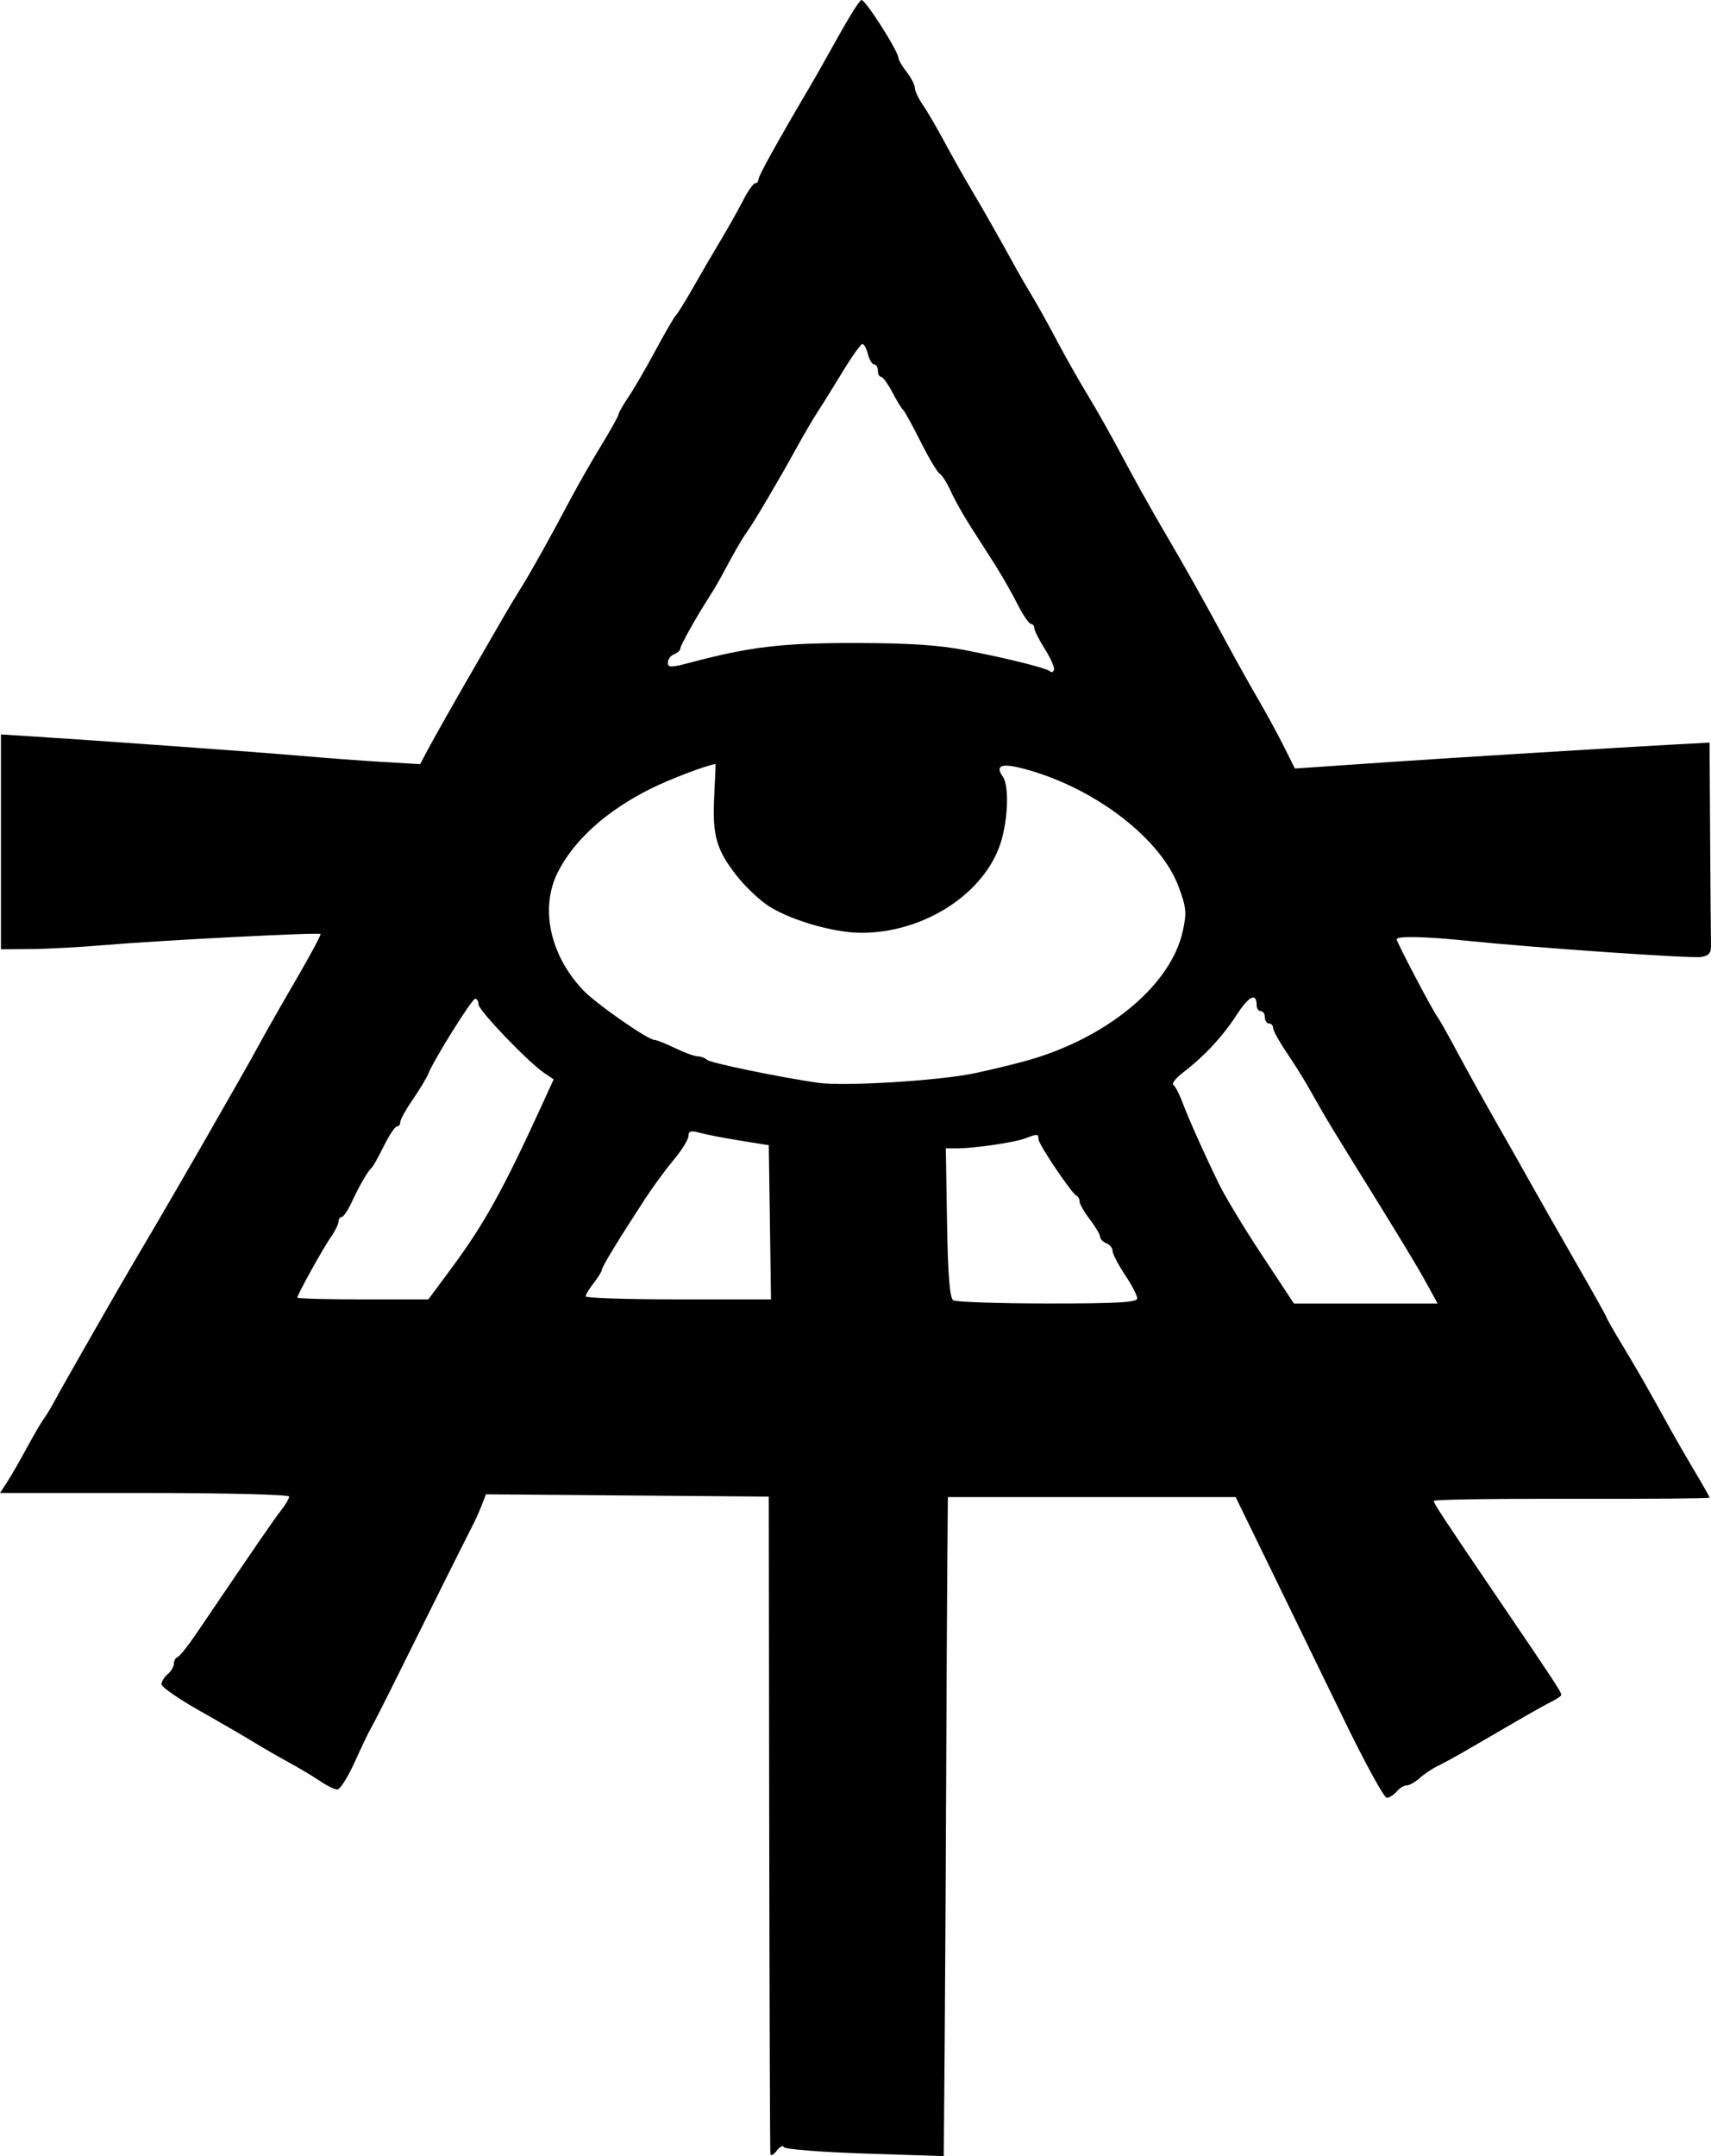 <?xml version="1.0" encoding="UTF-8" standalone="no"?>
<!-- Created with Inkscape (http://www.inkscape.org/) -->

<svg
   width="109.956mm"
   height="138.51mm"
   viewBox="0 0 109.956 138.51"
   version="1.1"
   id="svg1"
   xml:space="preserve"
   inkscape:version="1.3.2 (091e20ef0f, 2023-11-25, custom)"
   sodipodi:docname="aeldari.svg"
   xmlns:inkscape="http://www.inkscape.org/namespaces/inkscape"
   xmlns:sodipodi="http://sodipodi.sourceforge.net/DTD/sodipodi-0.dtd"
   xmlns="http://www.w3.org/2000/svg"
   xmlns:svg="http://www.w3.org/2000/svg"><sodipodi:namedview
     id="namedview1"
     pagecolor="#ffffff"
     bordercolor="#000000"
     borderopacity="0.25"
     inkscape:showpageshadow="2"
     inkscape:pageopacity="0.0"
     inkscape:pagecheckerboard="0"
     inkscape:deskcolor="#d1d1d1"
     inkscape:document-units="mm"
     inkscape:zoom="0.91974206"
     inkscape:cx="137.53856"
     inkscape:cy="200.05609"
     inkscape:window-width="3840"
     inkscape:window-height="2091"
     inkscape:window-x="0"
     inkscape:window-y="32"
     inkscape:window-maximized="1"
     inkscape:current-layer="layer1" /><defs
     id="defs1" /><g
     inkscape:label="Layer 1"
     inkscape:groupmode="layer"
     id="layer1"
     transform="translate(-68.601,-95.588)"><path
       style="fill:#000000"
       d="m 118.109,233.963 c -0.026,-0.146 -0.059,-9.707 -0.075,-21.249 l -0.028,-20.984 -9.087,-0.074 -9.087,-0.074 -0.268,0.685 c -0.147,0.377 -0.373,0.889 -0.5,1.138 -0.597,1.166 -3.001,5.978 -4.598,9.204 -0.972,1.965 -1.877,3.75 -2.011,3.969 -0.134,0.218 -0.606,1.201 -1.049,2.183 -0.443,0.982 -0.95,1.785 -1.126,1.784 -0.176,-9.6e-4 -0.677,-0.245 -1.114,-0.543 -0.437,-0.297 -1.33,-0.832 -1.984,-1.187 -0.655,-0.355 -1.667,-0.939 -2.249,-1.297 -0.582,-0.358 -2.16,-1.273 -3.506,-2.033 -1.346,-0.76 -2.447,-1.525 -2.447,-1.7 0,-0.175 0.179,-0.466 0.397,-0.647 0.218,-0.181 0.397,-0.483 0.397,-0.672 0,-0.188 0.109,-0.382 0.241,-0.431 0.133,-0.049 0.645,-0.684 1.139,-1.411 3.961,-5.84 5.064,-7.444 5.513,-8.015 0.284,-0.36 0.516,-0.758 0.516,-0.884 0,-0.126 -4.181,-0.229 -9.291,-0.229 h -9.291 l 0.451,-0.688 c 0.248,-0.379 0.814,-1.361 1.258,-2.183 0.444,-0.822 0.941,-1.673 1.104,-1.891 0.163,-0.218 0.486,-0.754 0.718,-1.191 0.449,-0.847 4.245,-7.483 5.129,-8.968 1.366,-2.294 4.176,-7.139 5.684,-9.802 0.293,-0.518 0.791,-1.388 1.107,-1.934 0.315,-0.546 0.897,-1.587 1.293,-2.315 0.396,-0.728 1.444,-2.567 2.33,-4.087 0.885,-1.52 1.571,-2.802 1.523,-2.85 -0.114,-0.114 -10.403,0.415 -13.922,0.716 -1.528,0.131 -3.641,0.244 -4.696,0.252 l -1.918,0.015 v -6.901 -6.901 l 1.786,0.112 c 4.439,0.28 14.756,1.024 17.396,1.255 1.601,0.14 4.001,0.32 5.335,0.399 l 2.424,0.144 0.385,-0.735 c 0.432,-0.825 1.989,-3.572 3.49,-6.159 0.549,-0.946 1.215,-2.099 1.481,-2.562 0.265,-0.463 0.767,-1.297 1.114,-1.852 0.674,-1.078 1.855,-3.195 3.221,-5.772 0.463,-0.873 1.339,-2.403 1.948,-3.4 0.609,-0.997 1.107,-1.892 1.107,-1.989 0,-0.097 0.281,-0.591 0.626,-1.097 0.344,-0.507 1.139,-1.874 1.766,-3.038 0.627,-1.164 1.216,-2.176 1.308,-2.249 0.092,-0.073 0.608,-0.906 1.145,-1.852 0.538,-0.946 1.337,-2.315 1.776,-3.043 0.439,-0.728 1.058,-1.829 1.375,-2.447 0.317,-0.618 0.671,-1.124 0.788,-1.124 0.117,0 0.212,-0.115 0.212,-0.256 0,-0.218 1.245,-2.461 3.278,-5.907 0.275,-0.466 0.764,-1.324 1.087,-1.906 1.36,-2.453 2.04,-3.575 2.242,-3.699 0.203,-0.126 2.382,3.283 2.395,3.746 0.003,0.12 0.239,0.516 0.523,0.88 0.285,0.364 0.52,0.822 0.523,1.017 0.003,0.196 0.225,0.672 0.494,1.058 0.268,0.386 0.905,1.476 1.415,2.422 0.51,0.946 1.29,2.33 1.735,3.076 0.736,1.234 1.98,3.428 2.908,5.126 0.199,0.364 0.649,1.138 1.001,1.72 0.352,0.582 1.073,1.882 1.604,2.889 0.531,1.007 1.414,2.564 1.963,3.461 0.549,0.897 1.56,2.692 2.246,3.99 0.687,1.298 1.878,3.431 2.648,4.741 1.405,2.389 2.499,4.34 4.228,7.541 0.511,0.946 1.346,2.434 1.854,3.307 0.509,0.873 1.24,2.219 1.626,2.99 l 0.701,1.403 2.013,-0.137 c 1.107,-0.075 3.025,-0.207 4.262,-0.292 3.242,-0.223 14.481,-0.916 17.661,-1.089 l 2.712,-0.147 0.038,6.176 c 0.021,3.397 0.045,6.474 0.054,6.838 0.013,0.506 -0.136,0.684 -0.633,0.758 -0.675,0.1 -10.747,-0.596 -14.982,-1.035 -2.733,-0.284 -4.585,-0.325 -4.585,-0.102 0,0.186 2.342,4.64 2.633,5.007 0.117,0.147 0.688,1.161 1.27,2.252 0.582,1.091 1.705,3.115 2.496,4.498 0.791,1.382 1.802,3.168 2.247,3.969 0.445,0.8 1.717,3.035 2.828,4.966 1.111,1.931 2.02,3.556 2.02,3.611 0,0.055 0.458,0.857 1.017,1.781 0.971,1.605 1.569,2.651 3.118,5.451 0.382,0.691 1.097,1.927 1.587,2.747 0.491,0.819 0.893,1.534 0.893,1.587 -1e-5,0.054 -3.989,0.087 -8.864,0.074 -4.875,-0.013 -8.861,0.047 -8.859,0.132 0.006,0.183 0.492,0.921 4.361,6.616 3.413,5.025 3.834,5.666 3.833,5.843 -3.7e-4,0.073 -0.268,0.263 -0.594,0.423 -0.326,0.16 -1.367,0.74 -2.313,1.29 -0.946,0.55 -2.315,1.346 -3.043,1.769 -0.728,0.423 -1.621,0.913 -1.984,1.089 -0.364,0.176 -0.892,0.529 -1.174,0.784 -0.282,0.256 -0.654,0.465 -0.828,0.465 -0.173,0 -0.463,0.179 -0.644,0.397 -0.181,0.218 -0.469,0.397 -0.64,0.397 -0.171,0 -1.423,-2.292 -2.783,-5.093 -1.36,-2.801 -3.474,-7.147 -4.698,-9.657 l -2.226,-4.564 h -9.247 -9.247 l -0.035,4.167 c -0.019,2.292 -0.053,8.692 -0.075,14.221 -0.022,5.53 -0.066,13.18 -0.097,17.001 l -0.057,6.946 -5.093,-0.166 c -2.801,-0.091 -5.135,-0.277 -5.186,-0.412 -0.051,-0.135 -0.256,-0.031 -0.455,0.231 -0.199,0.262 -0.383,0.358 -0.408,0.212 z m 23.576,-54.967 c -6.2e-4,-0.182 -0.357,-0.867 -0.793,-1.521 -0.435,-0.655 -0.792,-1.343 -0.793,-1.53 -6.2e-4,-0.186 -0.18,-0.408 -0.398,-0.491 -0.218,-0.084 -0.397,-0.267 -0.397,-0.406 0,-0.14 -0.298,-0.644 -0.661,-1.121 -0.364,-0.477 -0.661,-0.995 -0.661,-1.151 0,-0.156 -0.089,-0.323 -0.198,-0.372 -0.31,-0.138 -2.447,-3.313 -2.447,-3.636 0,-0.351 -0.059,-0.354 -0.873,-0.044 -0.69,0.262 -3.335,0.643 -4.419,0.636 l -0.661,-0.004 0.078,4.779 c 0.055,3.365 0.172,4.839 0.397,4.982 0.175,0.111 2.908,0.204 6.073,0.207 4.43,0.003 5.754,-0.072 5.754,-0.327 z m 18.615,-0.926 c -0.655,-1.193 -1.983,-3.38 -4.941,-8.136 -0.724,-1.164 -1.537,-2.504 -1.806,-2.977 -0.27,-0.473 -0.711,-1.247 -0.98,-1.72 -0.27,-0.473 -0.865,-1.413 -1.323,-2.089 -0.458,-0.676 -0.833,-1.361 -0.833,-1.521 0,-0.161 -0.119,-0.292 -0.265,-0.292 -0.146,0 -0.265,-0.179 -0.265,-0.397 0,-0.218 -0.119,-0.397 -0.265,-0.397 -0.146,0 -0.265,-0.172 -0.265,-0.381 0,-0.837 -0.493,-0.595 -1.289,0.633 -0.895,1.381 -2.085,2.659 -3.444,3.697 -0.462,0.353 -0.74,0.71 -0.618,0.794 0.122,0.084 0.377,0.57 0.568,1.079 0.41,1.094 1.38,3.263 2.366,5.292 0.389,0.8 1.632,2.854 2.762,4.564 l 2.054,3.109 h 4.615 4.615 z m -62.758,-0.914 c 2.178,-2.935 3.378,-5.098 5.949,-10.719 l 0.691,-1.51 -0.602,-0.407 c -1.042,-0.704 -4.227,-4.026 -4.227,-4.408 0,-0.201 -0.096,-0.365 -0.214,-0.365 -0.21,0 -2.64,3.887 -3.023,4.836 -0.107,0.265 -0.554,1.003 -0.992,1.641 -0.439,0.637 -0.797,1.286 -0.797,1.442 0,0.156 -0.098,0.283 -0.218,0.283 -0.12,0 -0.497,0.566 -0.839,1.257 -0.342,0.691 -0.69,1.316 -0.775,1.389 -0.253,0.218 -0.783,1.128 -1.273,2.183 -0.253,0.546 -0.551,0.992 -0.663,0.992 -0.111,0 -0.202,0.13 -0.202,0.29 0,0.159 -0.22,0.606 -0.489,0.992 -0.523,0.752 -2.157,3.701 -2.157,3.894 0,0.064 1.894,0.116 4.208,0.116 h 4.208 z m 20.536,-3.047 -0.072,-4.953 -1.852,-0.297 c -1.019,-0.164 -2.18,-0.389 -2.58,-0.5 -0.562,-0.157 -0.728,-0.112 -0.728,0.198 0,0.22 -0.422,0.906 -0.938,1.523 -0.516,0.618 -1.334,1.73 -1.818,2.472 -1.747,2.68 -2.801,4.406 -2.806,4.596 -0.003,0.106 -0.239,0.491 -0.523,0.855 -0.285,0.364 -0.52,0.751 -0.523,0.86 -0.003,0.109 2.676,0.198 5.953,0.198 h 5.959 z m 13.157,-9.576 c 1.31,-0.277 3.036,-0.705 3.836,-0.952 4.954,-1.528 8.795,-4.815 9.536,-8.161 0.268,-1.208 0.236,-1.538 -0.278,-2.905 -1.135,-3.016 -5.21,-6.183 -9.585,-7.447 -1.722,-0.498 -2.245,-0.369 -1.695,0.417 0.448,0.64 0.314,3.089 -0.249,4.56 -1.202,3.138 -4.971,5.467 -8.845,5.467 -1.85,0 -4.829,-0.896 -6.144,-1.848 -0.544,-0.393 -1.358,-1.18 -1.81,-1.749 -1.351,-1.699 -1.625,-2.624 -1.505,-5.068 0.059,-1.201 0.099,-2.182 0.089,-2.18 -0.635,0.097 -2.902,0.959 -4.15,1.579 -2.839,1.408 -4.946,3.302 -5.992,5.384 -1.148,2.286 -0.503,5.306 1.613,7.546 0.836,0.885 4.176,3.215 4.609,3.215 0.126,0 0.722,0.238 1.324,0.529 0.602,0.291 1.256,0.529 1.452,0.529 0.196,0 0.47,0.103 0.608,0.229 0.216,0.197 4.723,1.125 7.131,1.469 1.678,0.239 7.773,-0.134 10.054,-0.615 z m 4.513,-27.251 c -0.372,-0.59 -0.677,-1.194 -0.677,-1.342 0,-0.148 -0.095,-0.27 -0.212,-0.27 -0.117,0 -0.473,-0.506 -0.793,-1.124 -0.694,-1.343 -1.261,-2.305 -2.303,-3.903 -1.14,-1.749 -1.683,-2.676 -2.118,-3.62 -0.213,-0.463 -0.512,-0.918 -0.663,-1.012 -0.151,-0.093 -0.704,-1.024 -1.228,-2.069 -0.524,-1.044 -1.028,-1.958 -1.12,-2.031 -0.092,-0.073 -0.402,-0.579 -0.688,-1.124 -0.286,-0.546 -0.613,-0.992 -0.725,-0.992 -0.112,0 -0.204,-0.179 -0.204,-0.397 0,-0.218 -0.106,-0.397 -0.236,-0.397 -0.13,0 -0.311,-0.298 -0.402,-0.661 -0.091,-0.364 -0.253,-0.657 -0.359,-0.652 -0.106,0.005 -0.67,0.795 -1.252,1.755 -0.582,0.96 -1.305,2.12 -1.607,2.579 -0.302,0.458 -0.97,1.604 -1.486,2.545 -0.972,1.774 -2.688,4.679 -3.05,5.164 -0.285,0.382 -0.874,1.393 -1.456,2.5 -0.268,0.509 -0.692,1.242 -0.942,1.628 -0.853,1.317 -1.91,3.201 -1.91,3.404 0,0.112 -0.179,0.271 -0.397,0.355 -0.218,0.084 -0.397,0.324 -0.397,0.534 0,0.33 0.186,0.332 1.389,0.013 3.904,-1.034 5.926,-1.275 10.649,-1.27 3.46,0.004 5.414,0.133 7.144,0.473 2.849,0.559 5.182,1.147 5.392,1.357 0.084,0.084 0.192,0.035 0.24,-0.109 0.048,-0.144 -0.217,-0.744 -0.59,-1.334 z"
       id="path1" /></g></svg>
